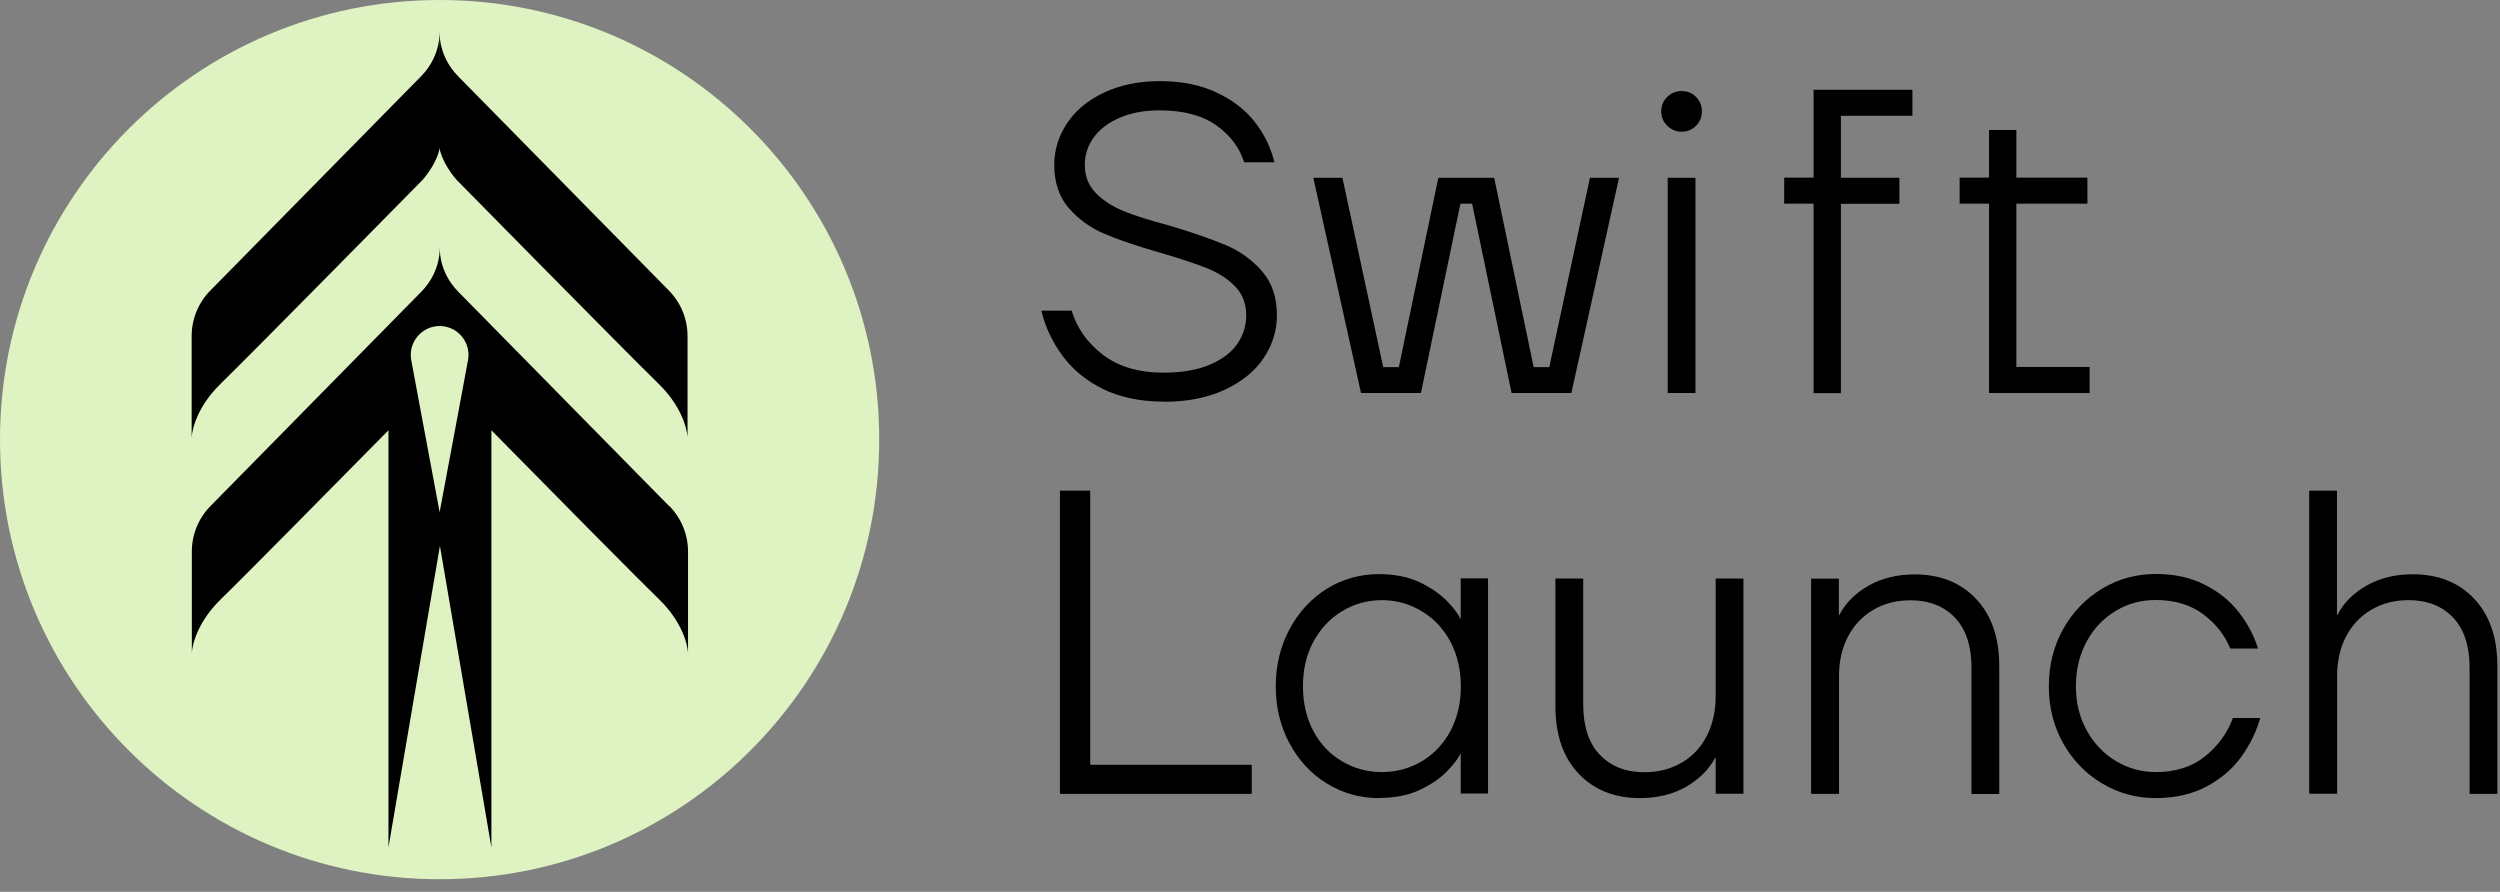 <?xml version="1.0" encoding="UTF-8"?> <svg xmlns="http://www.w3.org/2000/svg" width="171" height="61" viewBox="0 0 171 61" fill="none"><rect x="0" y="0" width="171" height="61" fill="#808080" stroke="none"/> <g clip-path="url(#clip0_62_2825)"> <path d="M30.07 60.14C46.677 60.14 60.14 46.677 60.14 30.07C60.14 13.463 46.677 0 30.07 0C13.463 0 0 13.463 0 30.07C0 46.677 13.463 60.14 30.07 60.14Z" fill="#DEF2C2"></path> <path d="M30.069 2.18C30.069 2.36 30.059 2.53 30.039 2.7C29.919 3.65 29.479 4.53 28.809 5.21L14.389 19.87C13.569 20.7 13.109 21.82 13.109 22.99V29.92C13.109 29.92 13.159 28.12 15.119 26.22C17.079 24.32 28.889 12.32 28.889 12.32C28.889 12.32 30.129 10.98 30.129 9.64C30.129 8.3 30.069 2.13 30.069 2.18Z" fill="black"></path> <path d="M30.068 2.18C30.068 2.36 30.078 2.53 30.098 2.7C30.218 3.65 30.658 4.53 31.328 5.21L45.748 19.87C46.568 20.7 47.028 21.82 47.028 22.99V29.92C47.028 29.92 46.978 28.12 45.018 26.22C43.058 24.32 31.248 12.32 31.248 12.32C31.248 12.32 30.008 10.98 30.008 9.64C30.008 8.3 30.068 2.13 30.068 2.18Z" fill="black"></path> <path d="M45.761 34.61L31.341 19.95C30.671 19.27 30.221 18.39 30.111 17.44C30.091 17.27 30.081 17.1 30.081 16.92C30.081 17.1 30.071 17.27 30.051 17.44C29.931 18.39 29.491 19.27 28.821 19.95L14.401 34.61C13.581 35.44 13.121 36.56 13.121 37.73V44.66C13.121 44.66 13.171 42.86 15.131 40.96C16.541 39.6 23.031 33.02 26.571 29.43V57.96L28.331 47.65L30.091 37.34L31.851 47.65L33.611 57.96V29.43C37.151 33.03 43.641 39.6 45.051 40.96C47.011 42.86 47.061 44.66 47.061 44.66V37.73C47.061 36.56 46.601 35.44 45.781 34.61H45.761ZM32.011 24.64L31.261 28.67L30.071 35.03L28.881 28.67L28.131 24.64C27.901 23.43 28.841 22.3 30.071 22.3C31.301 22.3 32.241 23.42 32.011 24.64Z" fill="black"></path> <path d="M79.611 27.47C77.99 27.47 76.6 27.18 75.43 26.6C74.26 26.02 73.341 25.25 72.65 24.3C71.96 23.35 71.481 22.33 71.231 21.25H73.3C73.66 22.44 74.371 23.44 75.43 24.26C76.501 25.08 77.891 25.49 79.611 25.49C80.831 25.49 81.871 25.31 82.721 24.96C83.57 24.6 84.201 24.13 84.621 23.54C85.031 22.95 85.24 22.29 85.24 21.55C85.24 20.76 84.981 20.1 84.471 19.58C83.96 19.06 83.311 18.64 82.54 18.34C81.77 18.03 80.71 17.68 79.371 17.29C77.79 16.84 76.52 16.41 75.561 16C74.6 15.6 73.79 15.01 73.121 14.25C72.451 13.49 72.111 12.5 72.111 11.27C72.111 10.26 72.4 9.32 72.981 8.44C73.561 7.56 74.4 6.86 75.501 6.34C76.6 5.82 77.871 5.55 79.311 5.55C80.831 5.55 82.141 5.81 83.24 6.34C84.341 6.86 85.21 7.54 85.85 8.37C86.49 9.2 86.93 10.11 87.171 11.1H85.1C84.781 10.09 84.15 9.25 83.191 8.57C82.231 7.89 80.941 7.55 79.32 7.55C78.251 7.55 77.331 7.72 76.55 8.07C75.77 8.42 75.18 8.87 74.79 9.43C74.391 9.99 74.201 10.61 74.201 11.28C74.201 12.05 74.451 12.69 74.96 13.21C75.46 13.72 76.1 14.13 76.861 14.44C77.621 14.75 78.66 15.08 79.99 15.43C81.57 15.9 82.85 16.35 83.831 16.76C84.811 17.17 85.641 17.77 86.32 18.55C87.001 19.33 87.341 20.33 87.341 21.56C87.341 22.63 87.031 23.61 86.421 24.51C85.811 25.41 84.921 26.13 83.751 26.67C82.581 27.21 81.21 27.48 79.63 27.48L79.611 27.47Z" fill="black"></path> <path d="M93.092 26.88L89.832 12.16H91.822L94.612 25.11H95.682L98.382 12.16H102.202L104.902 25.11H105.972L108.752 12.16H110.742L107.482 26.88H103.392L100.692 13.93H99.892L97.192 26.88H93.102H93.092Z" fill="black"></path> <path d="M115.019 9.01C114.639 9.01 114.319 8.87 114.039 8.6C113.759 8.32 113.629 8 113.629 7.62C113.629 7.23 113.769 6.89 114.039 6.63C114.319 6.36 114.639 6.23 115.019 6.23C115.409 6.23 115.749 6.36 116.009 6.63C116.269 6.9 116.409 7.23 116.409 7.62C116.409 8.01 116.279 8.32 116.009 8.6C115.739 8.88 115.409 9.01 115.019 9.01ZM114.069 26.88V12.16H115.969V26.88H114.069Z" fill="black"></path> <path d="M124.049 26.88V13.93H122.039V12.15H124.049V6.14H130.809V7.92H125.919V12.16H129.919V13.94H125.919V26.89H124.049V26.88Z" fill="black"></path> <path d="M136.049 26.88V13.93H134.039V12.15H136.049V8.89H137.919V12.15H142.779V13.93H137.919V25.1H142.929V26.88H136.059H136.049Z" fill="black"></path> <path d="M72.5 54.3V33.56H74.57V52.31H85.62V54.3H72.5Z" fill="black"></path> <path d="M94.312 54.59C93.032 54.59 91.852 54.26 90.772 53.6C89.692 52.94 88.842 52.03 88.212 50.86C87.582 49.69 87.262 48.39 87.262 46.95C87.262 45.51 87.582 44.2 88.212 43.02C88.842 41.85 89.702 40.93 90.772 40.26C91.852 39.6 93.032 39.27 94.312 39.27C95.402 39.27 96.332 39.46 97.112 39.83C97.892 40.21 98.522 40.64 98.992 41.13C99.462 41.62 99.762 42.02 99.882 42.32H99.912V39.56H101.782V54.28H99.912V51.55H99.882C99.762 51.85 99.472 52.24 98.992 52.74C98.522 53.23 97.892 53.66 97.112 54.03C96.332 54.4 95.402 54.58 94.312 54.58V54.59ZM94.522 52.81C95.512 52.81 96.422 52.56 97.252 52.07C98.082 51.58 98.732 50.88 99.212 50C99.682 49.11 99.922 48.09 99.922 46.95C99.922 45.81 99.682 44.79 99.212 43.9C98.742 43.01 98.082 42.31 97.252 41.81C96.422 41.31 95.512 41.05 94.522 41.05C93.532 41.05 92.622 41.3 91.792 41.81C90.962 42.31 90.312 43.01 89.832 43.9C89.352 44.79 89.122 45.81 89.122 46.95C89.122 48.09 89.362 49.11 89.832 50C90.302 50.89 90.962 51.58 91.792 52.07C92.622 52.56 93.532 52.81 94.522 52.81Z" fill="black"></path> <path d="M112.171 54.59C110.431 54.59 109.031 54.03 107.981 52.92C106.921 51.8 106.391 50.27 106.391 48.31V39.57H108.291V48.16C108.291 49.68 108.671 50.84 109.431 51.63C110.191 52.42 111.201 52.82 112.471 52.82C113.421 52.82 114.261 52.61 115.001 52.18C115.741 51.76 116.321 51.15 116.731 50.36C117.141 49.57 117.351 48.66 117.351 47.63V39.57H119.251V54.29H117.351V51.83H117.321C116.891 52.64 116.221 53.3 115.321 53.82C114.421 54.33 113.371 54.59 112.161 54.59H112.171Z" fill="black"></path> <path d="M123.879 54.3V39.58H125.779V42.07H125.809C126.239 41.24 126.909 40.57 127.809 40.06C128.709 39.55 129.759 39.29 130.969 39.29C132.709 39.29 134.109 39.85 135.159 40.96C136.219 42.08 136.749 43.61 136.749 45.57V54.31H134.849V45.66C134.849 44.18 134.469 43.04 133.719 42.25C132.969 41.46 131.949 41.06 130.669 41.06C129.719 41.06 128.879 41.28 128.139 41.71C127.399 42.14 126.819 42.75 126.409 43.53C125.999 44.31 125.789 45.21 125.789 46.24V54.3H123.889H123.879Z" fill="black"></path> <path d="M147.461 54.59C146.121 54.59 144.891 54.25 143.771 53.58C142.651 52.91 141.771 51.99 141.121 50.84C140.471 49.68 140.141 48.39 140.141 46.94C140.141 45.49 140.471 44.19 141.121 43.03C141.771 41.86 142.661 40.95 143.771 40.27C144.891 39.6 146.121 39.26 147.461 39.26C148.721 39.26 149.831 39.5 150.791 39.99C151.751 40.47 152.531 41.1 153.131 41.87C153.731 42.64 154.171 43.47 154.451 44.36H152.551C152.171 43.43 151.551 42.65 150.681 42C149.811 41.36 148.731 41.04 147.451 41.04C146.441 41.04 145.521 41.29 144.691 41.8C143.861 42.3 143.201 43 142.721 43.89C142.241 44.78 141.991 45.8 141.991 46.94C141.991 48.08 142.241 49.07 142.731 49.96C143.221 50.85 143.891 51.55 144.721 52.05C145.551 52.55 146.461 52.81 147.451 52.81C148.811 52.81 149.941 52.45 150.831 51.73C151.721 51.01 152.351 50.14 152.731 49.11H154.601C154.321 50.08 153.881 50.98 153.271 51.81C152.661 52.64 151.861 53.31 150.881 53.82C149.901 54.33 148.761 54.59 147.461 54.59Z" fill="black"></path> <path d="M157.949 54.3V33.56H159.849V42.06H159.879C160.309 41.23 160.979 40.56 161.879 40.05C162.779 39.54 163.829 39.28 165.039 39.28C166.779 39.28 168.179 39.84 169.229 40.95C170.289 42.07 170.819 43.6 170.819 45.56V54.3H168.919V45.65C168.919 44.17 168.539 43.03 167.789 42.24C167.039 41.45 166.019 41.05 164.739 41.05C163.789 41.05 162.949 41.27 162.209 41.7C161.469 42.13 160.889 42.74 160.479 43.52C160.069 44.3 159.859 45.2 159.859 46.23V54.29H157.959L157.949 54.3Z" fill="black"></path> </g> <defs> <clipPath id="clip0_62_2825"> <rect width="170.8" height="60.14" fill="white"></rect> </clipPath> </defs> </svg> 